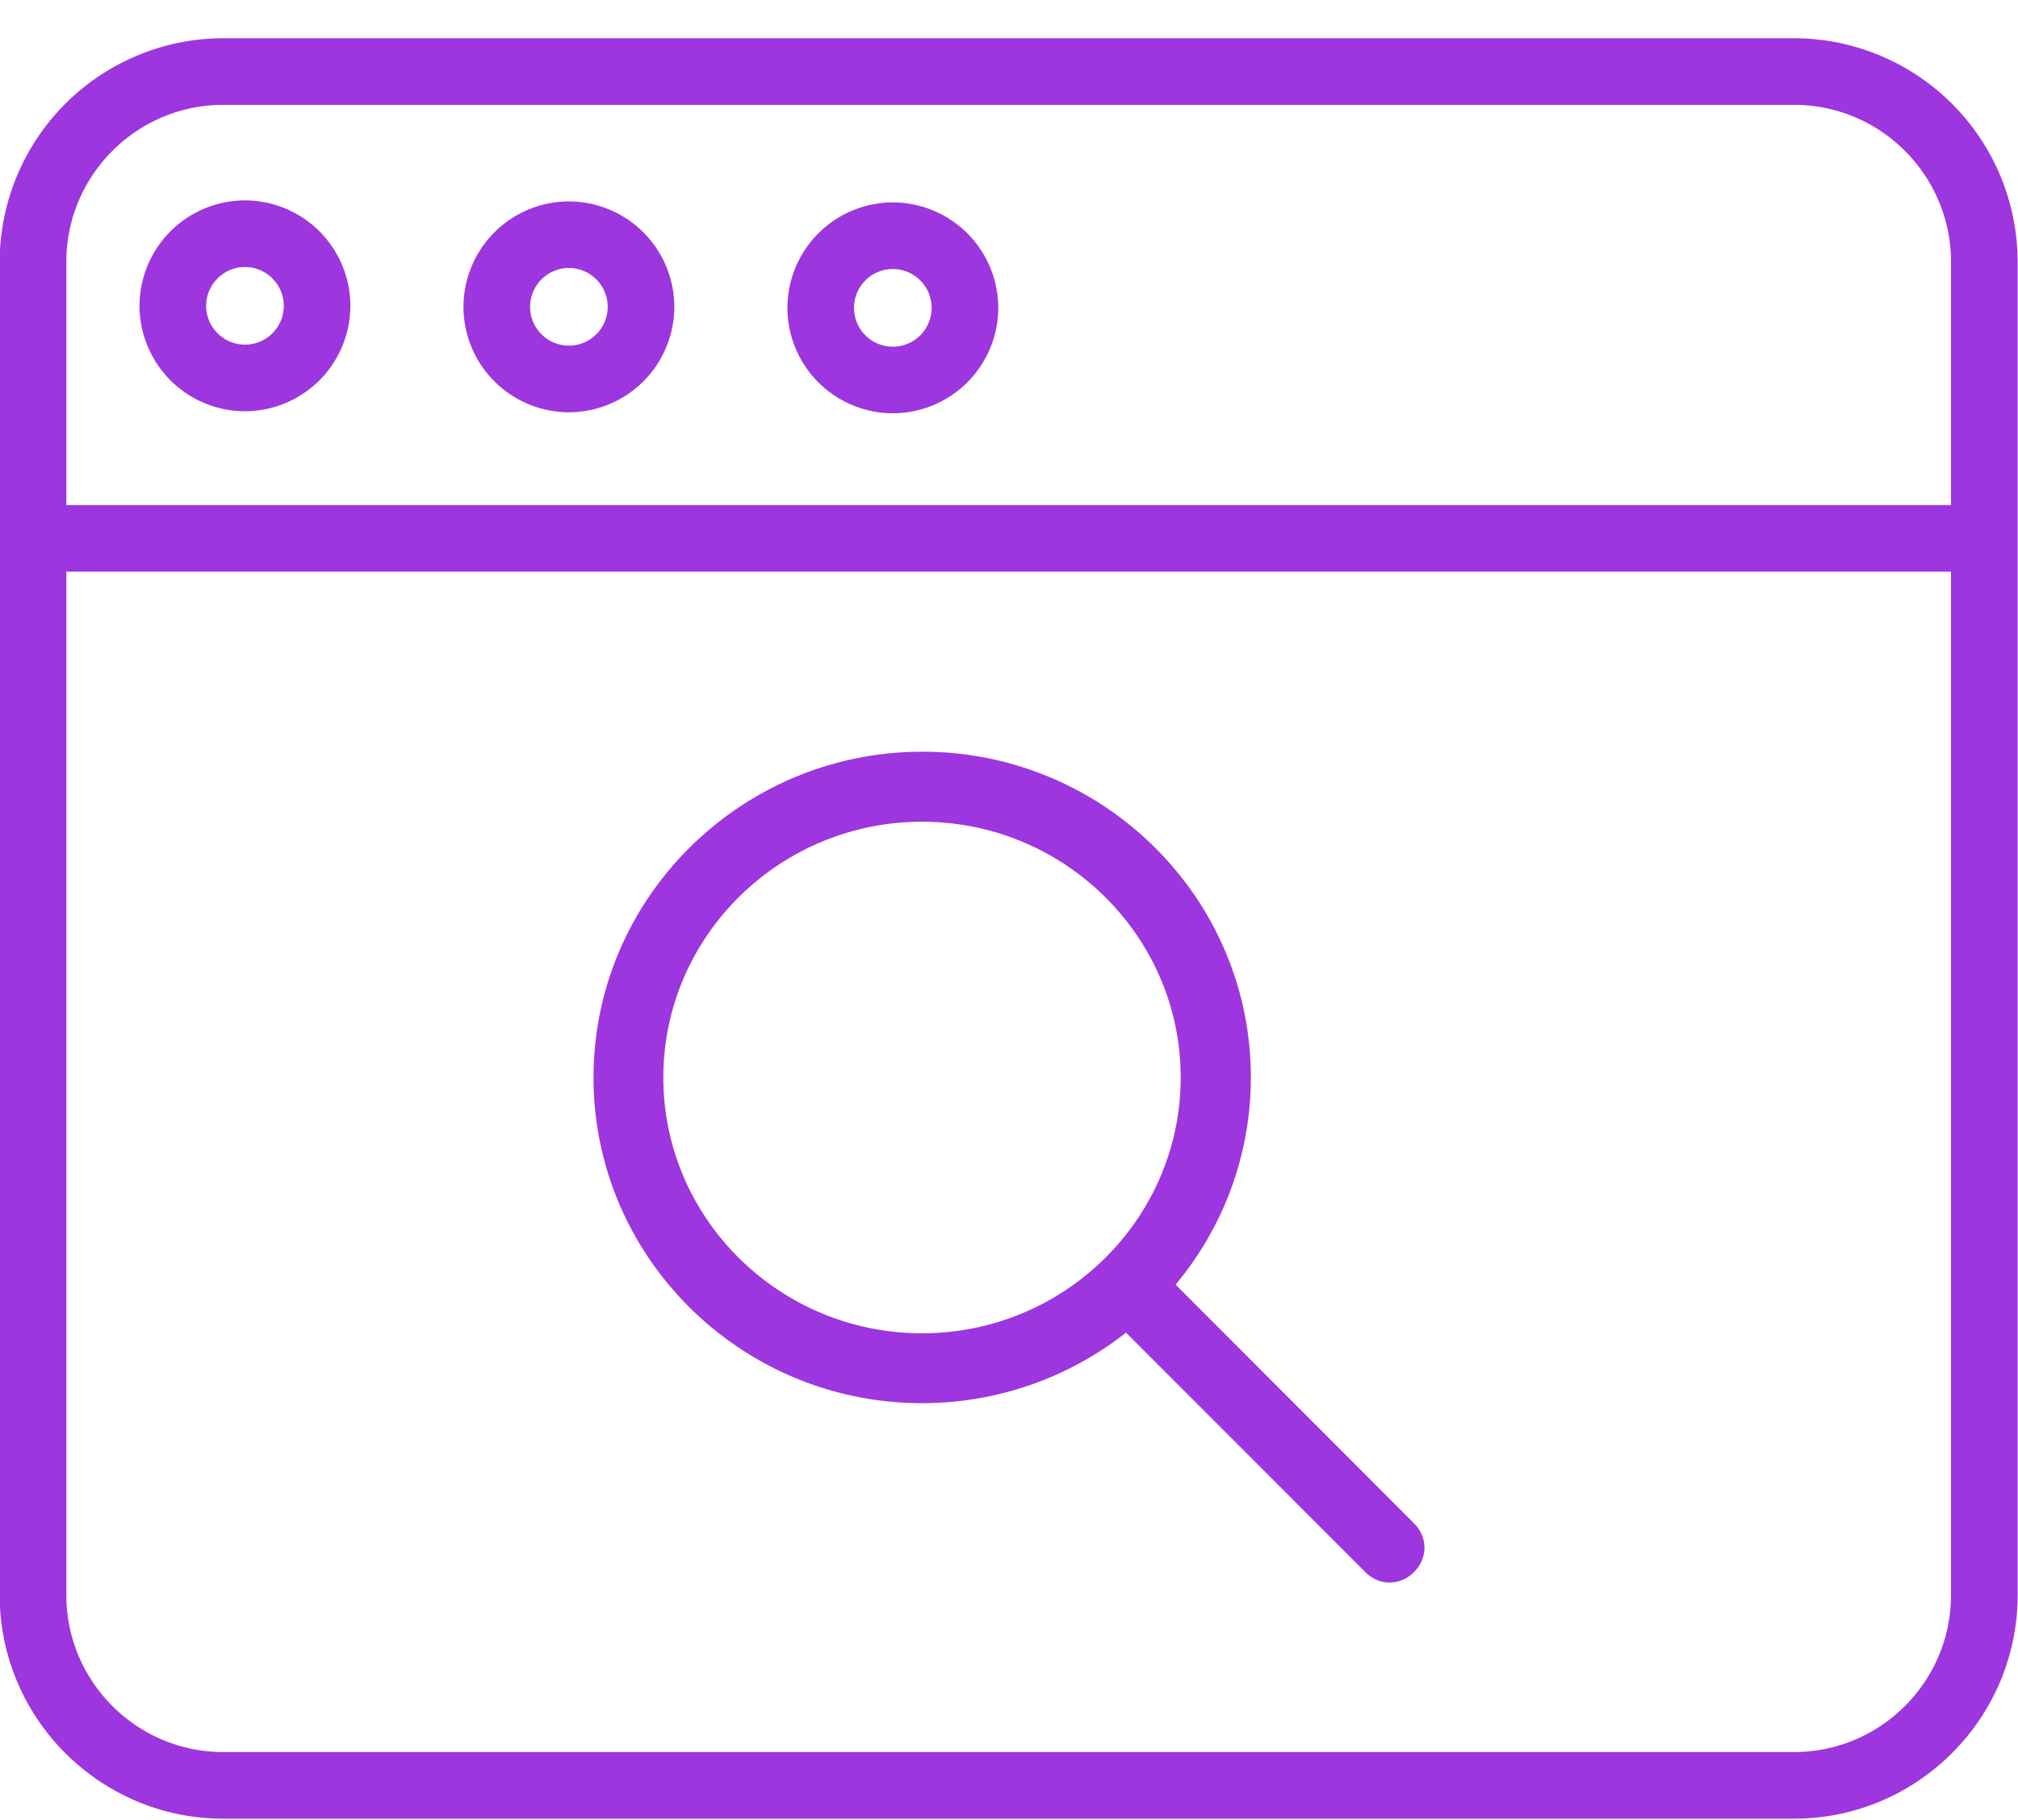 <svg xmlns="http://www.w3.org/2000/svg" width="51" height="46"><path fill-rule="evenodd" fill="#9d36de" d="M45.338 45.969H5.645c-3.117 0-5.653-2.537-5.653-5.655V6.62A5.66 5.66 0 0 1 5.645.966h39.693a5.66 5.66 0 0 1 5.653 5.654v33.694c0 3.118-2.536 5.655-5.653 5.655zM49.307 6.62c0-2.189-1.781-3.97-3.969-3.97H5.645c-2.189 0-3.969 1.781-3.969 3.97v6.146h47.631V6.62zm0 7.83H1.676v25.864c0 2.19 1.78 3.971 3.969 3.971h39.693c2.188 0 3.969-1.781 3.969-3.971V14.45zM34.504 39.735l-6.046-6.052a8.32 8.32 0 0 1-5.156 1.783c-4.579 0-8.302-3.691-8.302-8.231S18.731 19 23.31 19s8.302 3.691 8.302 8.231a8.15 8.15 0 0 1-1.902 5.238l6.025 6.034c.353.353.353.879 0 1.232s-.878.353-1.231 0zm-4.665-12.5c0-3.566-2.935-6.465-6.537-6.465s-6.538 2.899-6.538 6.465S19.7 33.7 23.302 33.7s6.537-2.898 6.537-6.465zM6.191 5.065A2.67 2.67 0 0 1 8.855 7.73a2.67 2.67 0 0 1-2.664 2.665A2.67 2.67 0 0 1 3.526 7.73a2.67 2.67 0 0 1 2.665-2.665zm0 3.646a.98.98 0 0 0 .981-.981c0-.54-.44-.981-.981-.981s-.981.441-.981.981.441.981.981.981zm8.187-3.62a2.67 2.67 0 0 1 2.664 2.665 2.67 2.67 0 0 1-2.664 2.665 2.67 2.67 0 0 1-2.665-2.665 2.67 2.67 0 0 1 2.665-2.665zm0 3.645a.98.98 0 0 0 .98-.98c0-.541-.44-.982-.98-.982s-.981.441-.981.982a.98.98 0 0 0 .981.98zm8.186-3.62a2.67 2.67 0 0 1 2.665 2.665 2.67 2.67 0 0 1-2.665 2.665A2.67 2.67 0 0 1 19.9 7.781a2.67 2.67 0 0 1 2.664-2.665zm0 3.646a.98.98 0 0 0 .981-.981c0-.54-.44-.981-.981-.981a.98.98 0 1 0 0 1.962z"/></svg>